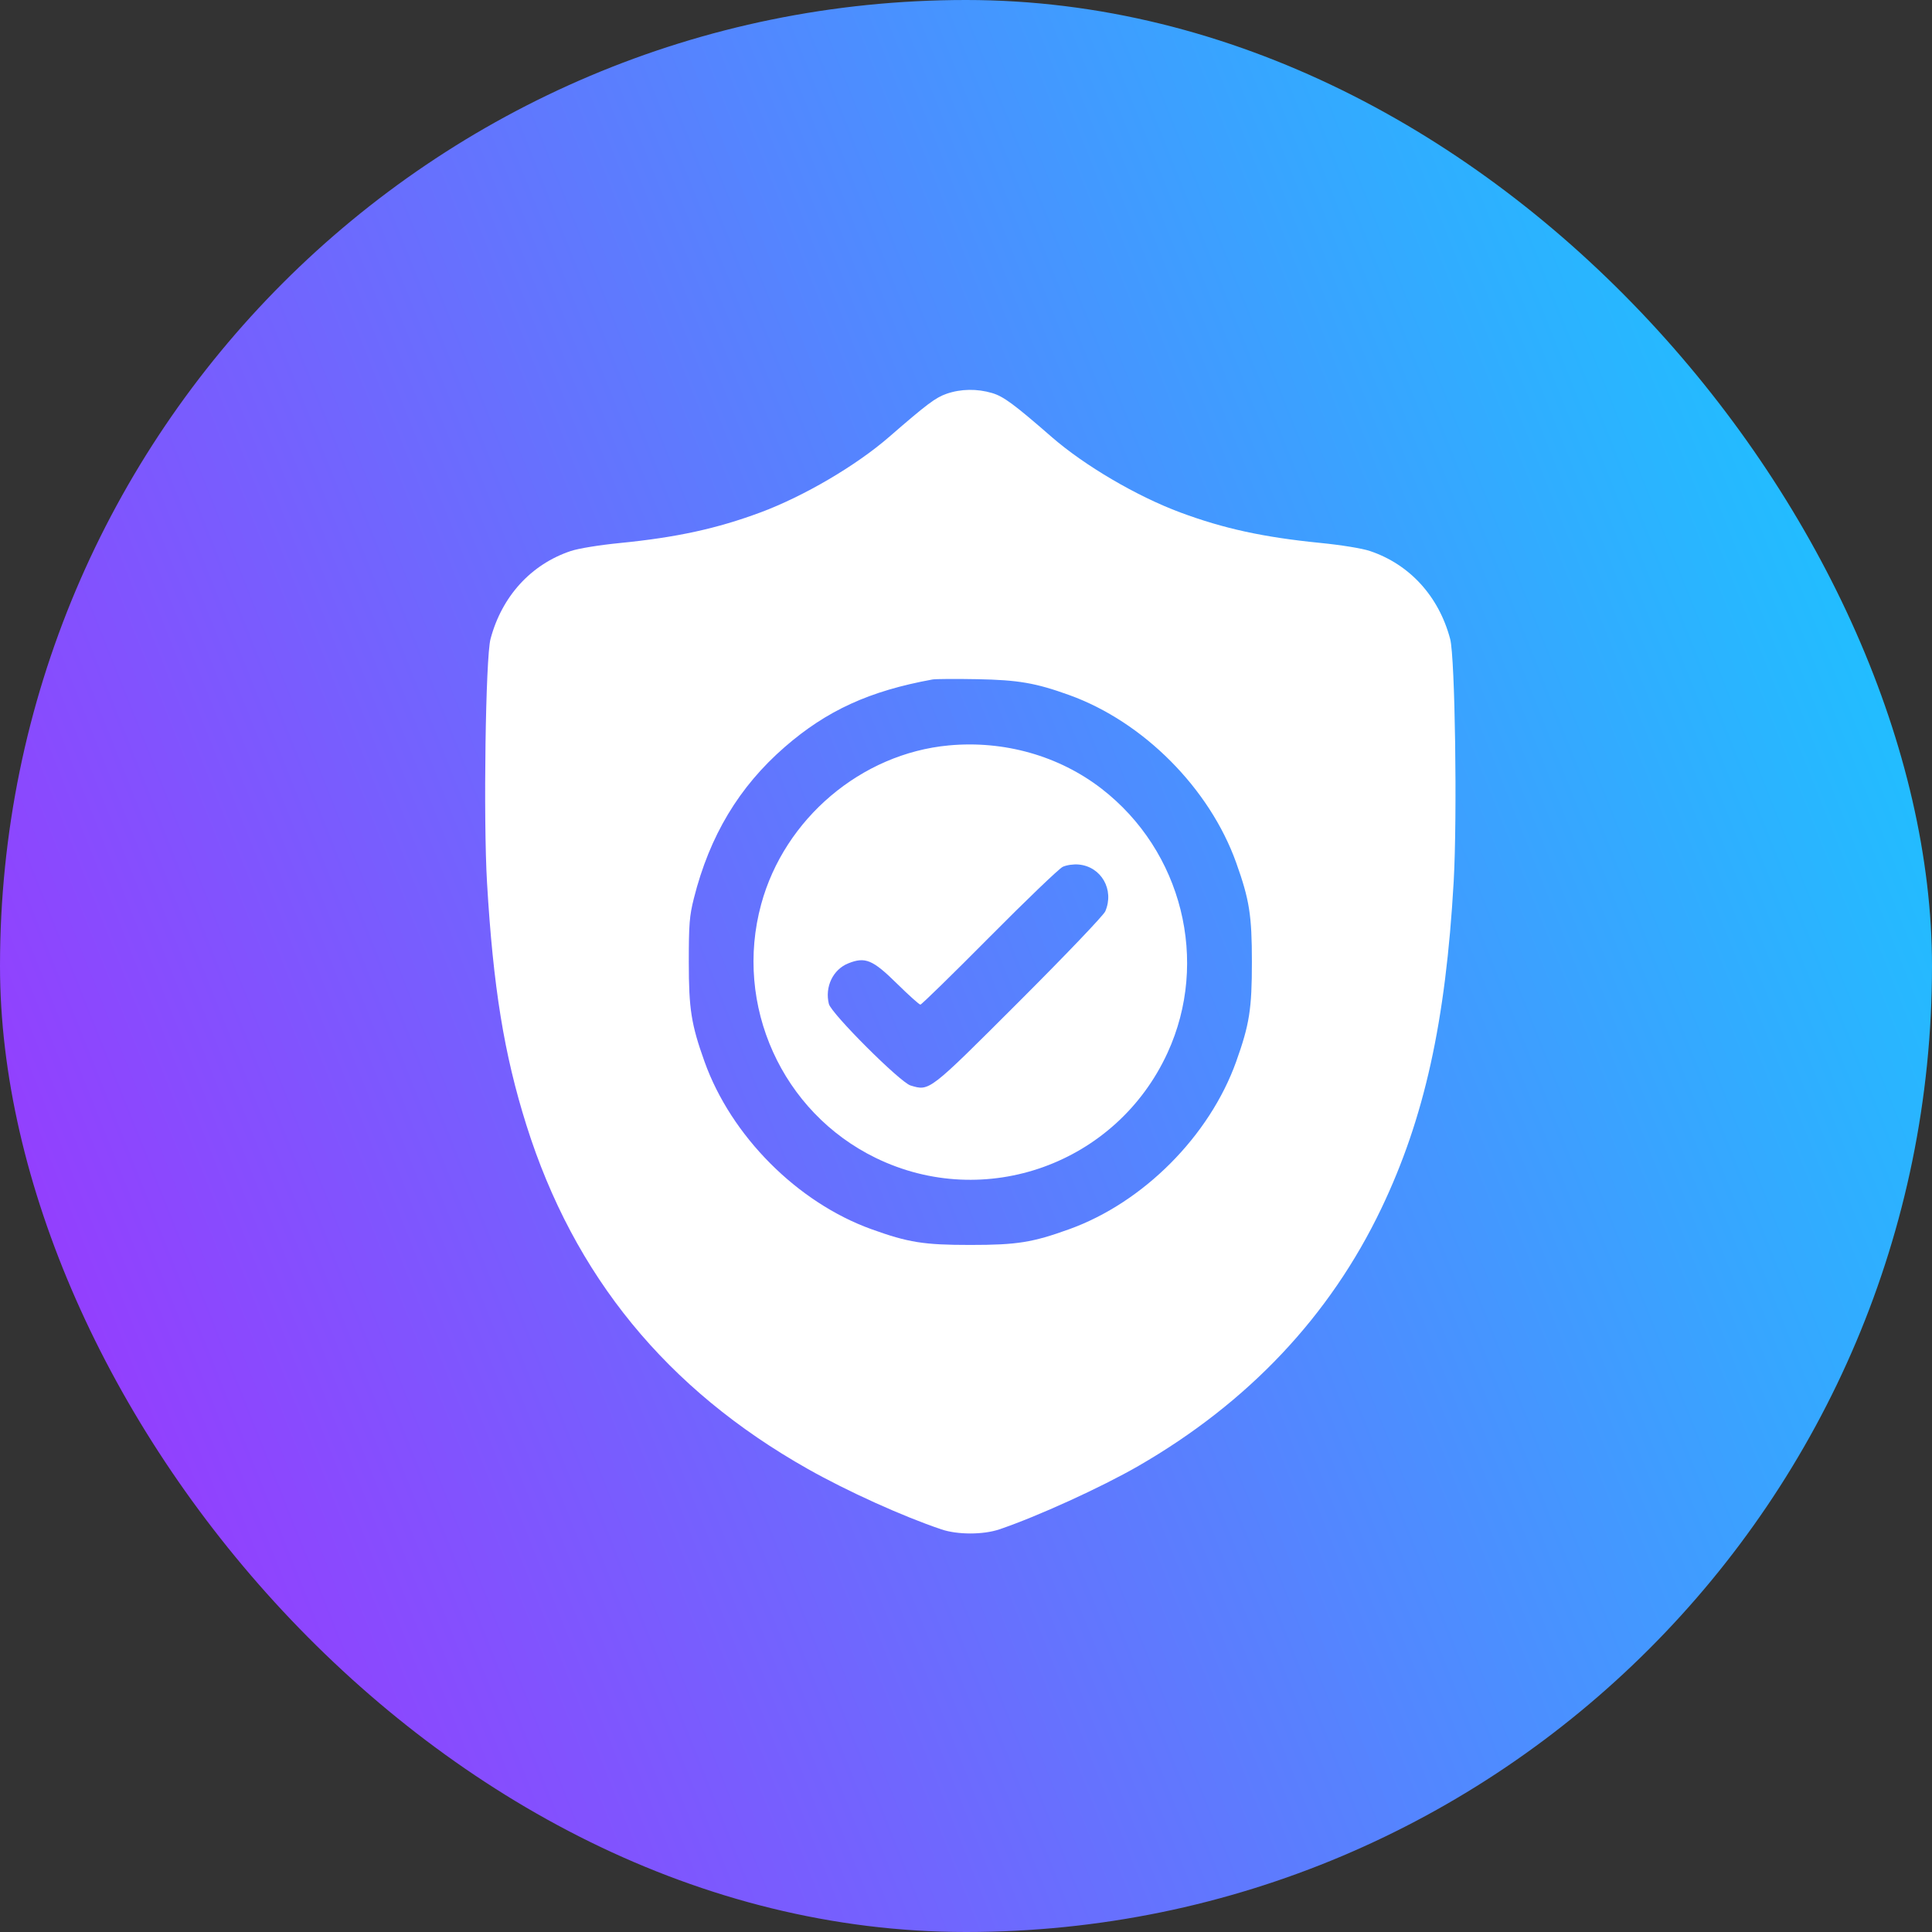 <?xml version="1.0" encoding="UTF-8"?> <svg xmlns="http://www.w3.org/2000/svg" width="223" height="223" viewBox="0 0 223 223" fill="none"><rect x="0" y="0" width="223" height="223" fill="#333333" stroke="none"/><rect width="223" height="223" rx="111.5" fill="url(#paint0_linear_409_217)"></rect><path fill-rule="evenodd" clip-rule="evenodd" d="M109.26 45.45C107.989 45.892 106.982 46.648 102.622 50.435C98.802 53.753 92.784 57.284 87.766 59.15C82.748 61.016 78.079 62.033 71.568 62.676C69.158 62.914 66.77 63.303 65.875 63.603C61.291 65.139 57.927 68.829 56.618 73.754C56.048 75.9 55.781 94.537 56.215 101.89C56.927 113.957 58.183 121.687 60.761 129.872C66.242 147.272 76.961 160.367 93.243 169.554C97.842 172.149 104.182 175.017 108.661 176.528C110.526 177.158 113.478 177.157 115.342 176.528C119.719 175.049 127.143 171.665 131.402 169.207C144.088 161.885 153.502 151.907 159.438 139.492C164.405 129.101 166.87 117.963 167.79 101.761C168.216 94.238 167.95 75.889 167.384 73.754C166.077 68.831 162.716 65.144 158.127 63.601C157.226 63.298 154.842 62.909 152.388 62.665C145.838 62.014 141.258 61.017 136.236 59.15C131.211 57.281 125.185 53.744 121.381 50.431C117.039 46.65 115.833 45.761 114.52 45.368C112.783 44.85 110.905 44.88 109.26 45.45ZM107.633 78.428C100.361 79.752 95.433 82.005 90.578 86.225C85.307 90.806 81.904 96.475 80.087 103.703C79.58 105.718 79.504 106.676 79.504 111.053C79.504 116.465 79.786 118.253 81.318 122.534C84.388 131.118 92.027 138.791 100.573 141.875C104.834 143.414 106.614 143.697 112.001 143.697C117.389 143.697 119.169 143.414 123.43 141.875C131.976 138.791 139.614 131.118 142.685 122.534C144.216 118.253 144.499 116.465 144.499 111.053C144.499 105.641 144.216 103.854 142.685 99.573C139.615 90.992 131.975 83.315 123.436 80.234C119.542 78.828 117.544 78.484 112.772 78.394C110.299 78.349 107.986 78.363 107.633 78.428ZM109.503 86.04C99.415 86.983 90.55 94.49 87.859 104.369C84.682 116.03 90.257 128.378 101.08 133.651C113.697 139.798 128.866 134.339 134.757 121.53C139.624 110.95 136.448 98.226 127.147 91.036C122.233 87.238 115.895 85.444 109.503 86.04ZM122.666 100.054C122.242 100.255 118.426 103.915 114.187 108.188C109.948 112.461 106.37 115.958 106.236 115.958C106.103 115.958 104.888 114.868 103.536 113.537C100.725 110.767 99.866 110.41 97.908 111.196C96.144 111.905 95.184 113.914 95.672 115.878C95.948 116.992 103.899 124.931 105.101 125.292C107.303 125.955 107.167 126.06 117.618 115.614C123.027 110.209 127.375 105.657 127.576 105.189C128.644 102.706 127.123 100.028 124.505 99.787C123.91 99.732 123.095 99.85 122.666 100.054Z" fill="white"></path><defs><linearGradient id="paint0_linear_409_217" x1="-0.063" y1="130.888" x2="222.956" y2="41.796" gradientUnits="userSpaceOnUse"><stop stop-color="#933FFE"></stop><stop offset="1" stop-color="#18C8FF"></stop></linearGradient></defs></svg> 